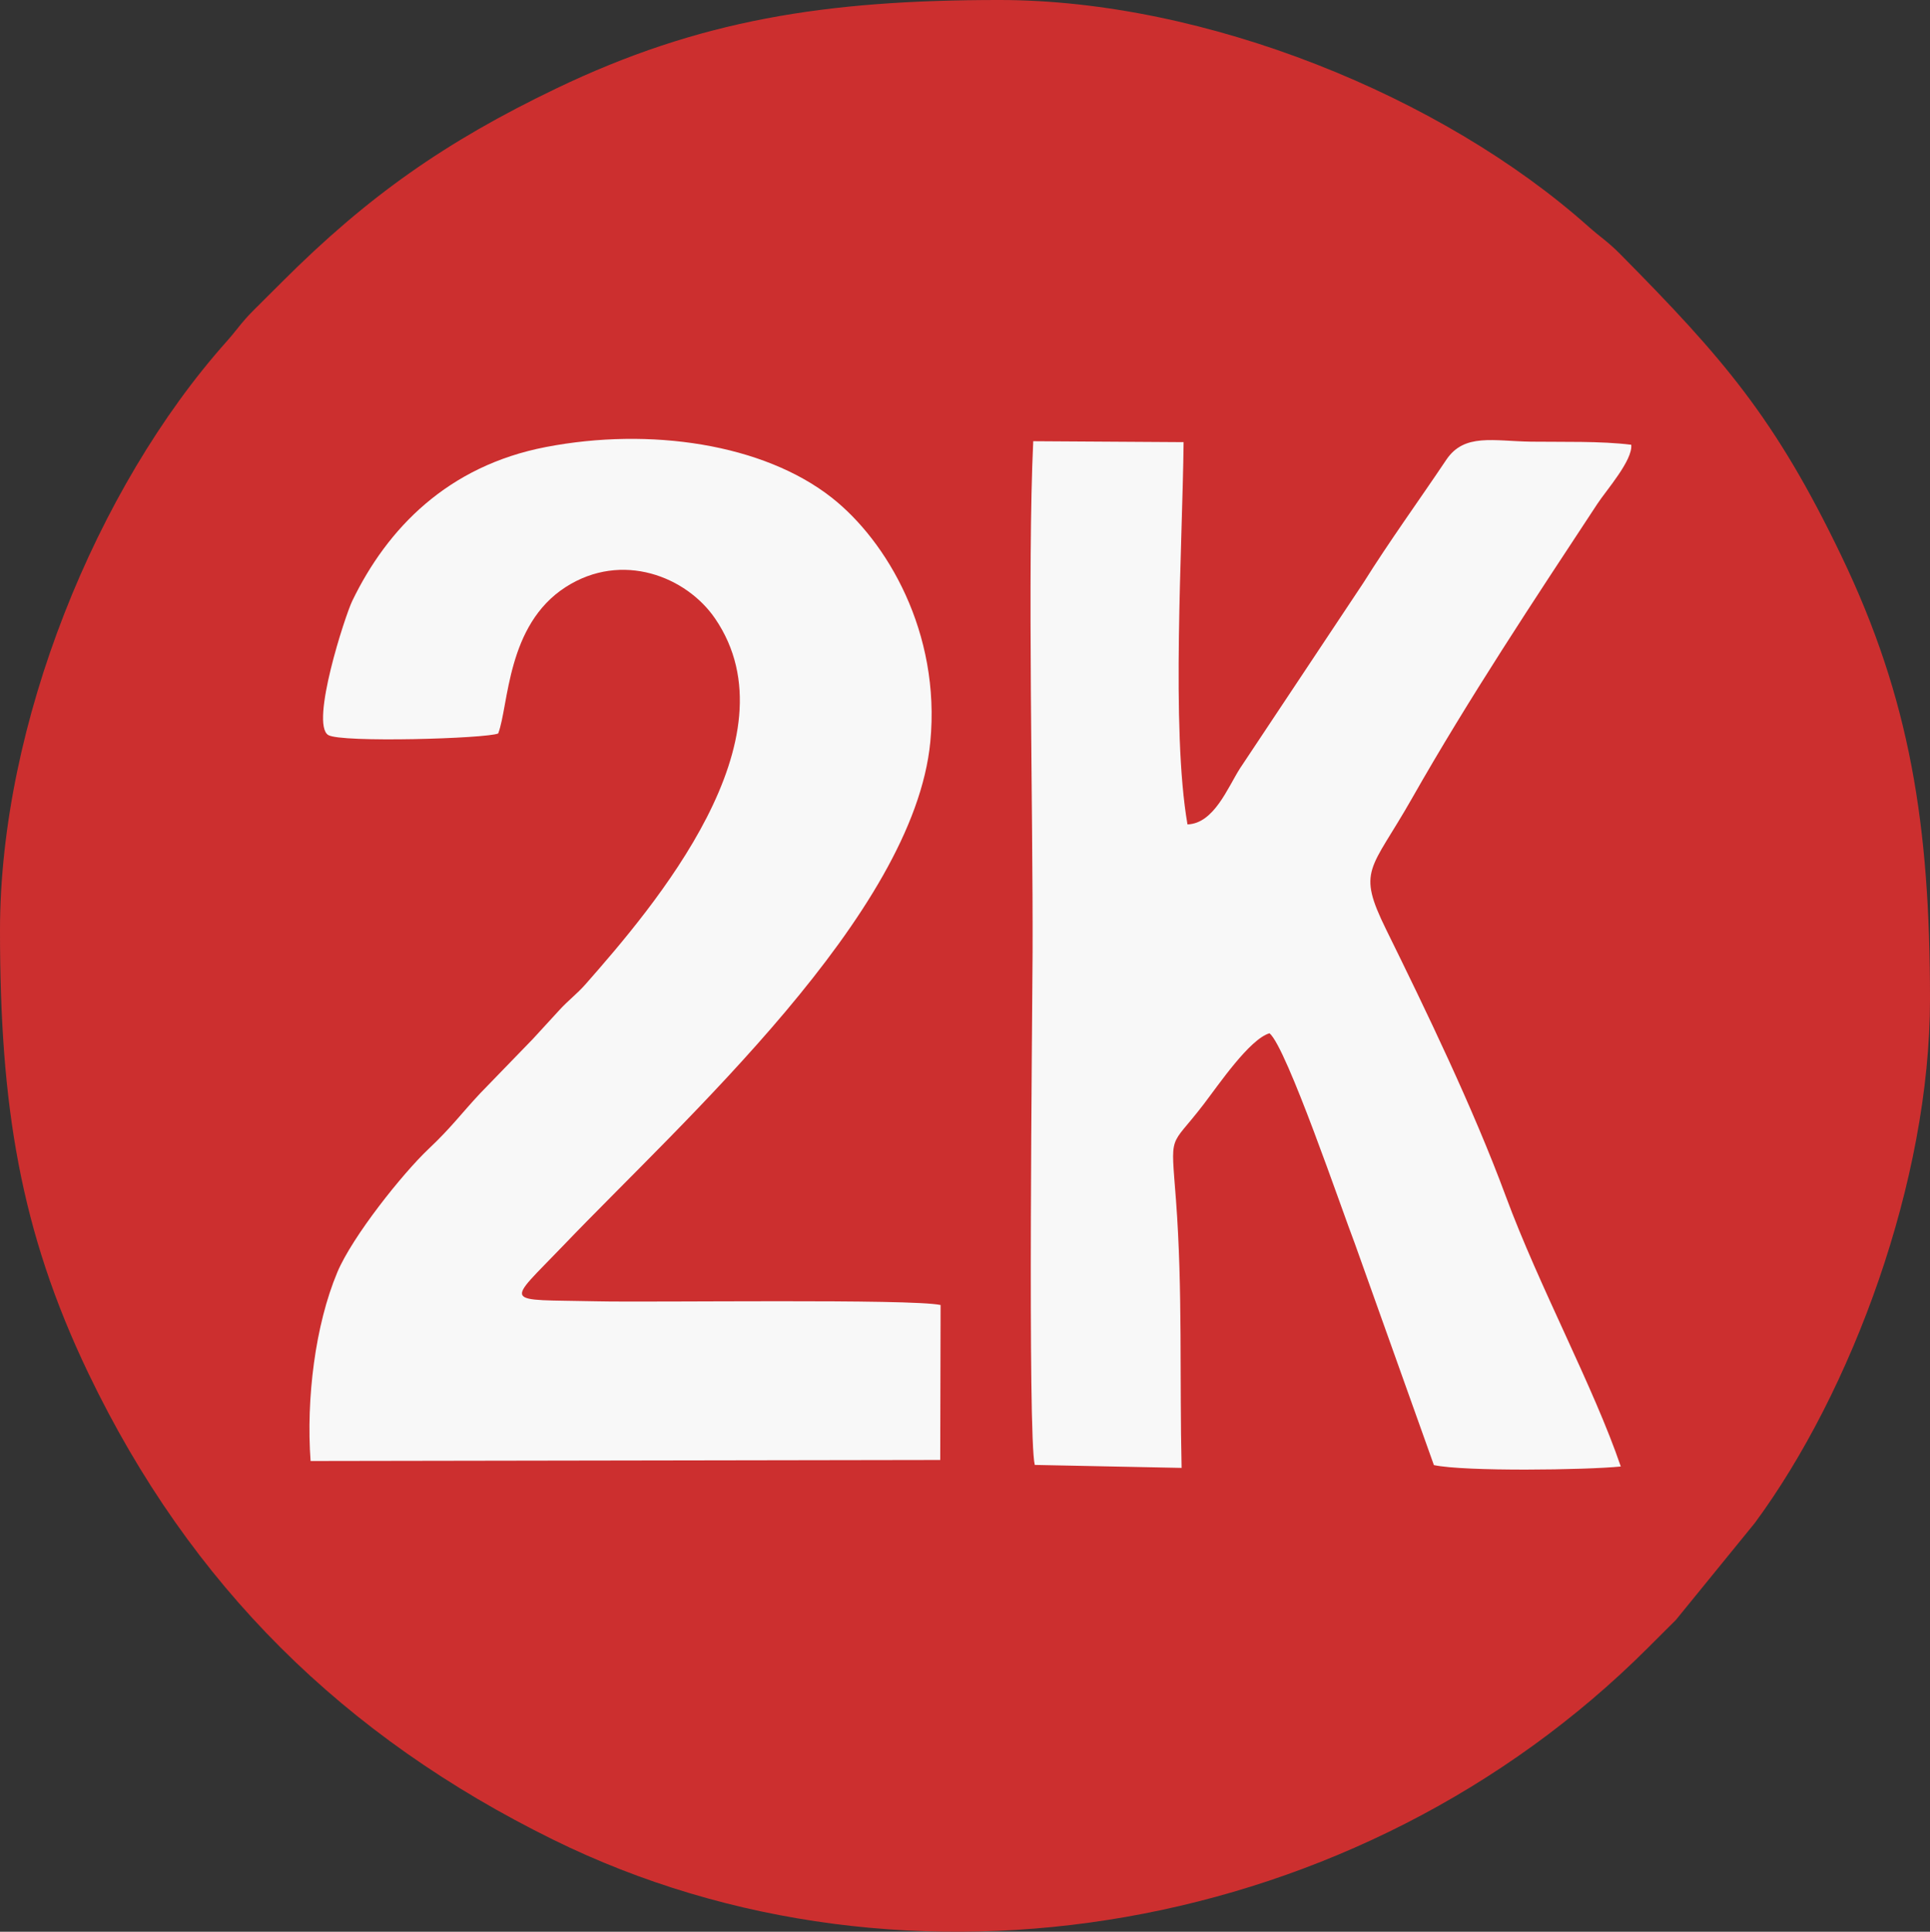<svg xmlns="http://www.w3.org/2000/svg" xml:space="preserve" width="158.75mm" height="158.919mm" version="1.1" style="shape-rendering:geometricPrecision; text-rendering:geometricPrecision; image-rendering:optimizeQuality; fill-rule:evenodd; clip-rule:evenodd"
viewBox="0 0 7163.3 7170.91"
 xmlns:xlink="http://www.w3.org/1999/xlink"
 xmlns:xodm="http://www.corel.com/coreldraw/odm/2003">
 <rect x="0" y="0" width="7163.3" height="7170.91" fill="#333333" stroke="none"/>
 <defs>
  <style type="text/css">
   <![CDATA[
    .fil0 {fill:#CC2F2F}
    .fil1 {fill:#F8F8F8}
   ]]>
  </style>
 </defs>
 <g id="Слой_x0020_1">
  <g id="_2214232773456">
   <path class="fil0" d="M-0 3454.31c0,645.97 73.76,1113.99 328.77,1645.11 378.51,788.33 949.22,1347.96 1724.47,1729.83 1315.58,648.02 2996.47,354.37 4063.42,-712.59 38.35,-38.35 65.12,-65.28 103.61,-103.33l292.85 -359.8c359.84,-487.75 650.18,-1270.43 650.18,-1944.54 0,-645.97 -73.76,-1113.99 -328.78,-1645.11 -245.78,-511.89 -438.22,-733.5 -821.19,-1120.86 -46.23,-46.76 -72.09,-61.3 -119.4,-103.45 -541.04,-481.99 -1418.02,-839.58 -2184.93,-839.58 -645.97,0 -1113.99,73.76 -1645.11,328.78 -411.75,197.7 -699.45,400.07 -1017.25,717.86 -38.35,38.34 -65.12,65.28 -103.61,103.33 -46.76,46.23 -61.3,72.09 -103.45,119.4 -481.99,541.04 -839.58,1418.02 -839.58,2184.93z"/>
   <path class="fil1" d="M3840.6 5438.03l544.97 11.04c-7.68,-331.66 3.95,-663.39 -20.7,-992.02 -19.61,-261.4 -26.11,-189.81 101.66,-356.64 57.64,-75.26 170.99,-242.64 245.33,-264.79 63.35,51.98 269.2,657.81 317.02,781.72l293.1 821.31c115.19,24.55 564.86,18.31 693.66,5.23 -100.87,-295.94 -302.12,-665.81 -427.16,-1004 -120.87,-326.9 -295.96,-688.99 -443.51,-988.78 -110.49,-224.5 -57.74,-217.14 95.35,-486.89 210.46,-370.81 452.29,-735.04 688.72,-1094.38 33,-50.16 131.68,-161.66 125.43,-218.78 -113.03,-14.22 -255.33,-9.9 -371.59,-11.48 -140.04,-1.9 -248.04,-32.42 -314.86,67.18 -103.99,155 -209.71,300.32 -307.58,456.5l-457.85 688.6c-45.77,71.51 -96.78,205.41 -195.23,208.49 -61.52,-356.22 -18.49,-1028.79 -14.41,-1418.98l-558.04 -3.49c-22.14,467.21 -0.48,1373.69 -2.43,1896.02 -0.91,243.63 -18.69,1799.33 8.12,1904.13z"/>
   <path class="fil1" d="M1849.12 2722.77c39.72,-105.2 31.02,-402.68 250.62,-543.63 209.2,-134.27 448.47,-38.42 554.61,117.28 305.07,447.54 -228.34,1069.74 -481.22,1357.39 -31.25,35.54 -63.53,59.22 -95.93,94.67 -37.01,40.5 -62.04,67.72 -99.14,108.02l-195.74 202.03c-72.15,77.15 -105.72,125.37 -191.5,206.44 -96.29,91.01 -282.89,324.85 -338.68,457.62 -82.38,196.05 -116.09,469.49 -99.38,700.89l2336.96 -3.84 1.36 -575.26c-108.25,-23.74 -1068.58,-9.14 -1278.41,-13.81 -352.03,-7.84 -336.91,17.6 -120.99,-207.86 444.11,-463.74 1299.71,-1228.17 1361.22,-1868.82 39.02,-406.44 -161.52,-745.82 -365.69,-906.41 -254.17,-199.91 -674.73,-262.37 -1060.79,-188.1 -364.74,70.16 -588.95,302.09 -719.15,571.68 -26.4,54.67 -156.51,454.99 -89.11,497.43 46.54,29.31 586.77,13.3 630.97,-5.73z"/>
  </g>
 </g>
</svg>
